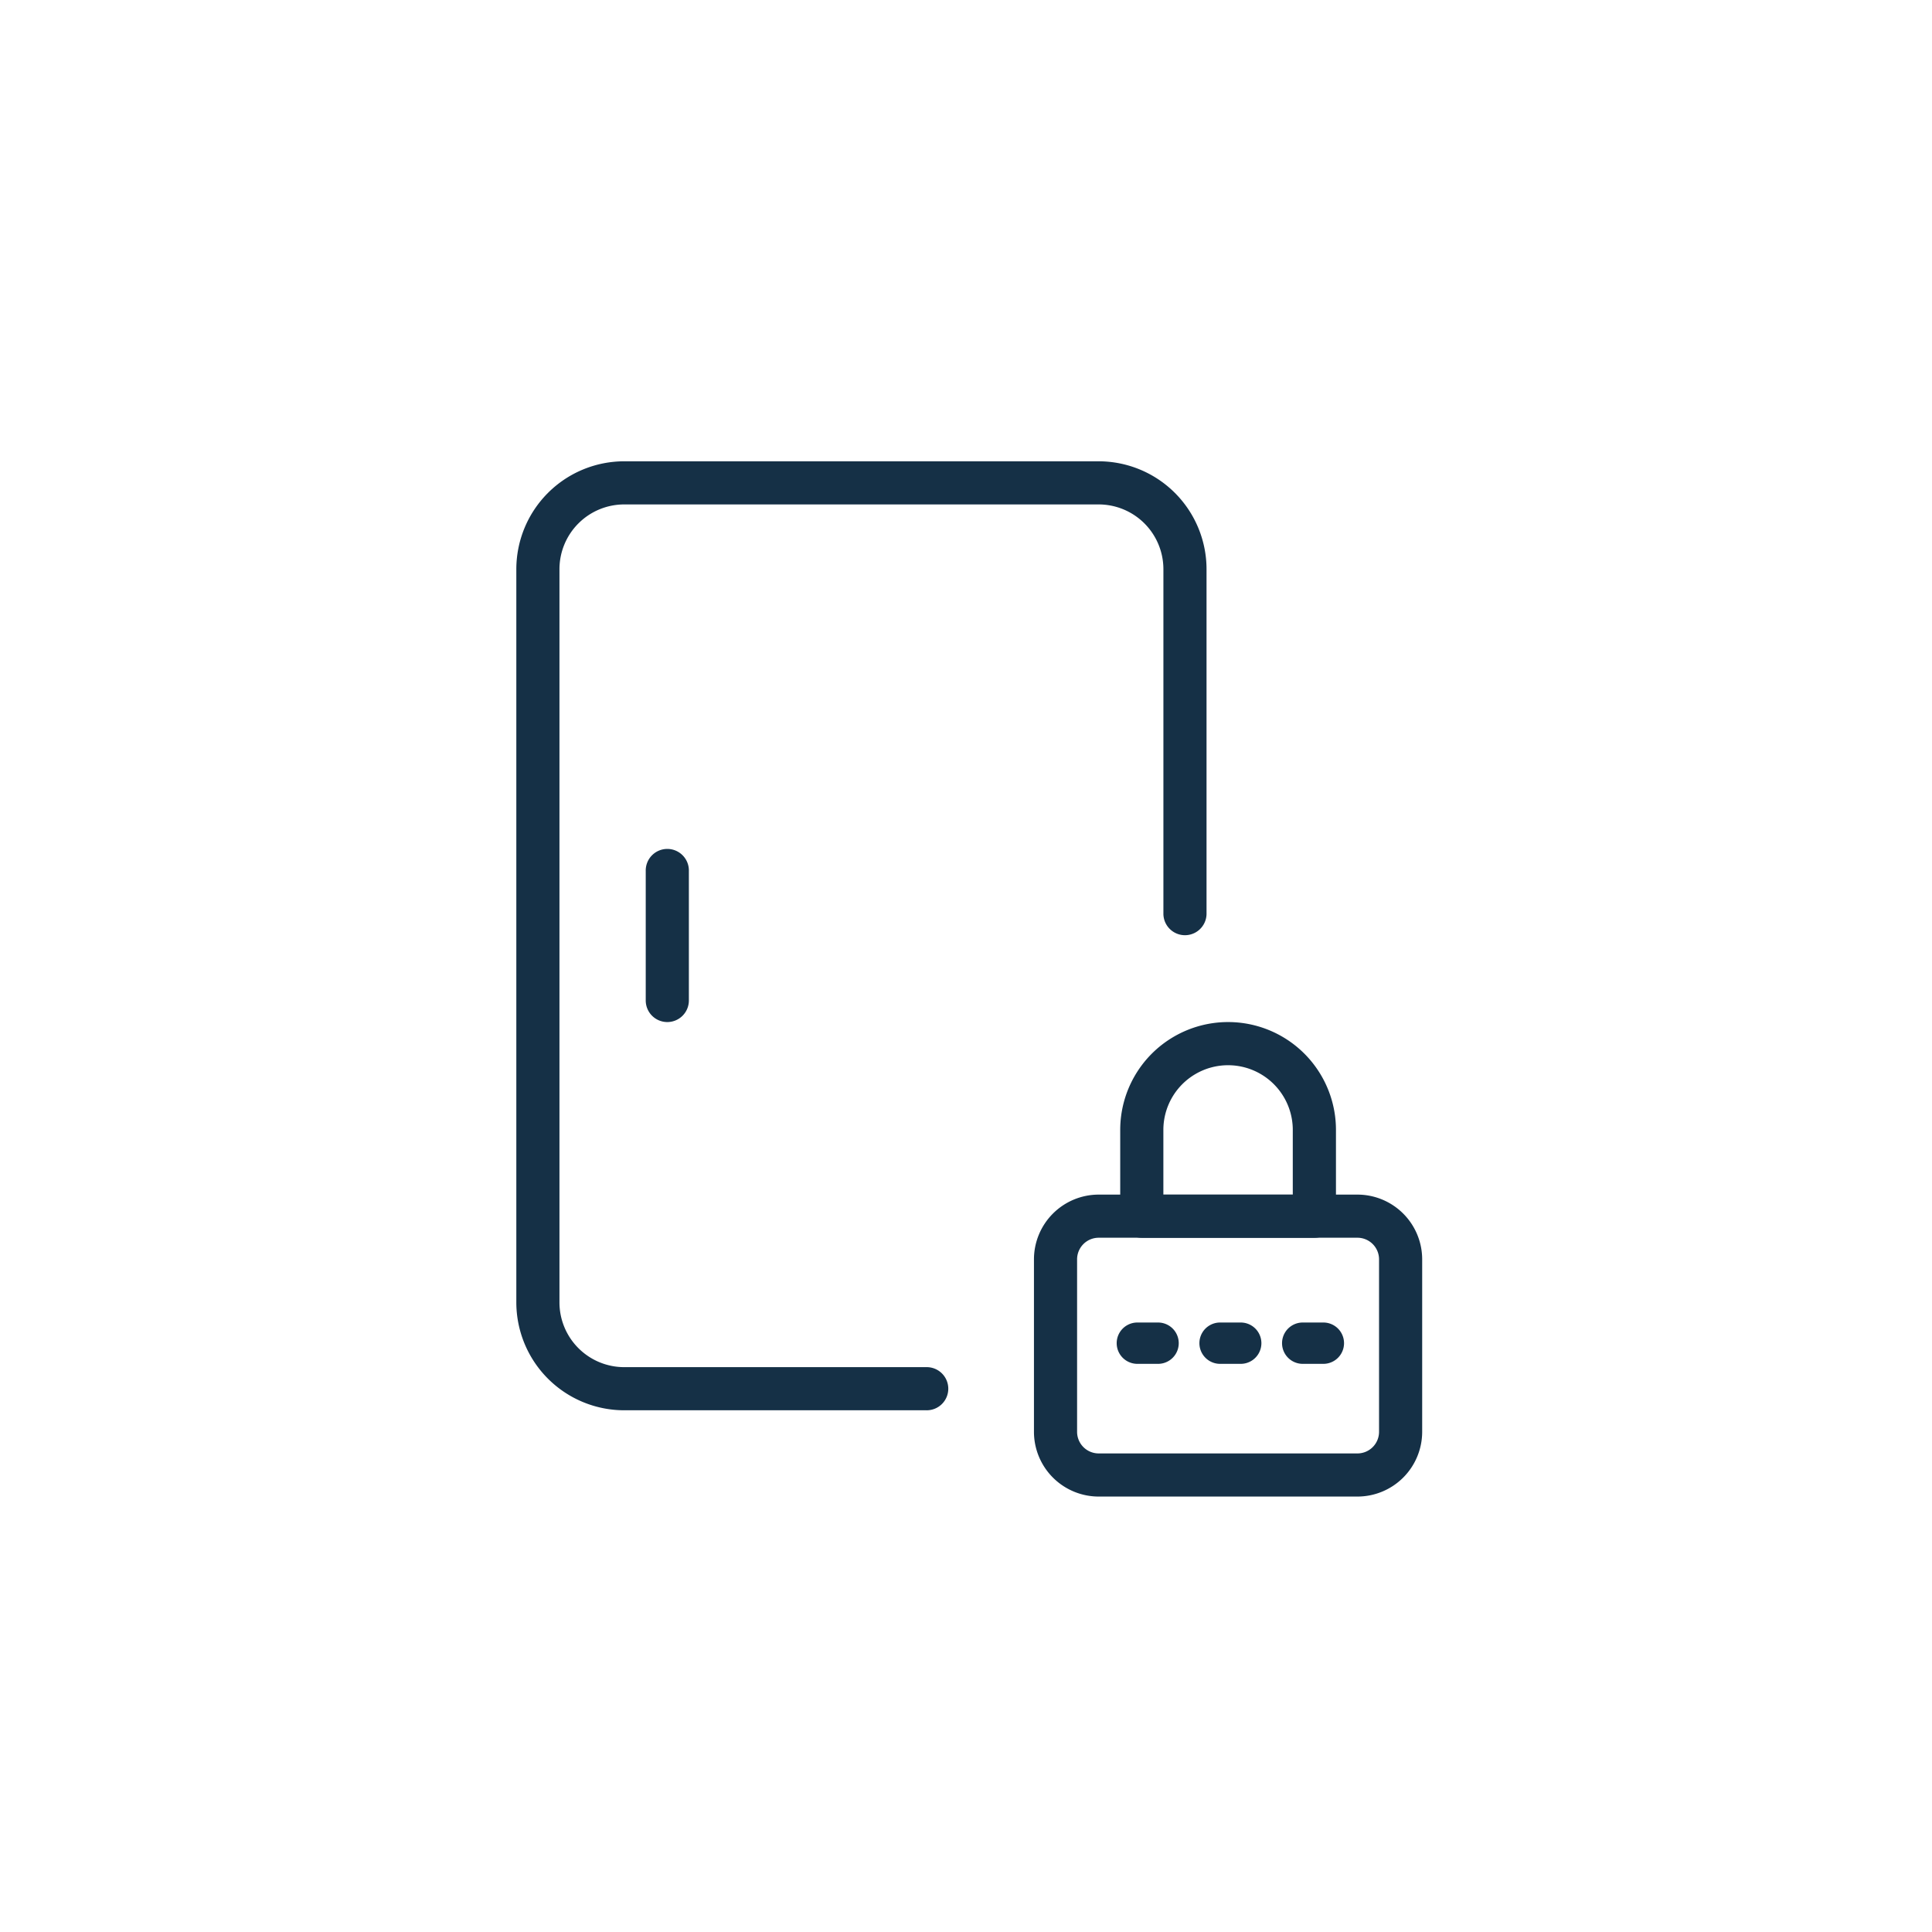 <?xml version="1.0" encoding="UTF-8"?> <svg xmlns="http://www.w3.org/2000/svg" xmlns:xlink="http://www.w3.org/1999/xlink" width="120" height="120" viewBox="0 0 120 120"><defs><clipPath id="clip-_13"><rect width="120" height="120"></rect></clipPath></defs><g id="_13" data-name="13" clip-path="url(#clip-_13)"><g id="Group_46938" data-name="Group 46938" transform="translate(32.07 28.652)"><g id="padlock" transform="translate(0)"><g id="Group_46932" data-name="Group 46932"><path id="Path_48488" data-name="Path 48488" d="M28.453,58.943H9.7a6.706,6.706,0,0,1-6.7-6.7V6.7A6.706,6.706,0,0,1,9.7,0H39.17a6.706,6.706,0,0,1,6.7,6.7V28.132a1.34,1.34,0,0,1-2.679,0V6.7A4.024,4.024,0,0,0,39.17,2.679H9.7A4.024,4.024,0,0,0,5.679,6.7V52.245A4.024,4.024,0,0,0,9.7,56.264H28.453a1.34,1.34,0,1,1,0,2.679Z" transform="translate(-3)" fill="#153046"></path></g><g id="Group_46933" data-name="Group 46933" transform="translate(32.151 45.547)"><path id="Path_48489" data-name="Path 48489" d="M35.094,35.755H19.019A4.024,4.024,0,0,1,15,31.736V21.019A4.024,4.024,0,0,1,19.019,17H35.094a4.024,4.024,0,0,1,4.019,4.019V31.736A4.024,4.024,0,0,1,35.094,35.755ZM19.019,19.679a1.342,1.342,0,0,0-1.34,1.34V31.736a1.342,1.342,0,0,0,1.34,1.34H35.094a1.342,1.342,0,0,0,1.34-1.34V21.019a1.342,1.342,0,0,0-1.34-1.34Z" transform="translate(-15 -17)" fill="#153046"></path></g><g id="Group_46934" data-name="Group 46934" transform="translate(37.509 34.83)"><path id="Path_48490" data-name="Path 48490" d="M29.057,26.4H18.34A1.34,1.34,0,0,1,17,25.057V19.7a6.7,6.7,0,0,1,13.4,0v5.358A1.34,1.34,0,0,1,29.057,26.4Zm-9.377-2.679h8.038V19.7a4.019,4.019,0,1,0-8.038,0Z" transform="translate(-17 -13)" fill="#153046"></path></g><g id="Group_46935" data-name="Group 46935" transform="translate(8.038 24.113)"><path id="Path_48491" data-name="Path 48491" d="M7.34,19.717A1.34,1.34,0,0,1,6,18.377V10.34a1.34,1.34,0,1,1,2.679,0v8.038A1.34,1.34,0,0,1,7.34,19.717Z" transform="translate(-6 -9)" fill="#153046"></path></g></g><g id="Group_46937" data-name="Group 46937" transform="translate(37.29 53.492)"><g id="Group_46240" data-name="Group 46240" transform="translate(0 0)"><g id="Group_46234" data-name="Group 46234"><path id="Path_45703" data-name="Path 45703" d="M90.7,320.086H89.413a1.283,1.283,0,1,0,0,2.567H90.7a1.283,1.283,0,1,0,0-2.567Z" transform="translate(-88.13 -320.086)" fill="#153046"></path></g></g><g id="Group_46241" data-name="Group 46241" transform="translate(5.134 0)"><g id="Group_46236" data-name="Group 46236"><path id="Path_45704" data-name="Path 45704" d="M122.7,320.086h-1.283a1.283,1.283,0,1,0,0,2.567H122.7a1.283,1.283,0,1,0,0-2.567Z" transform="translate(-120.13 -320.086)" fill="#153046"></path></g></g><g id="Group_46242" data-name="Group 46242" transform="translate(10.267 0)"><g id="Group_46238" data-name="Group 46238"><path id="Path_45705" data-name="Path 45705" d="M154.7,320.086h-1.283a1.283,1.283,0,1,0,0,2.567H154.7a1.283,1.283,0,1,0,0-2.567Z" transform="translate(-152.13 -320.086)" fill="#153046"></path></g></g></g></g></g></svg> 